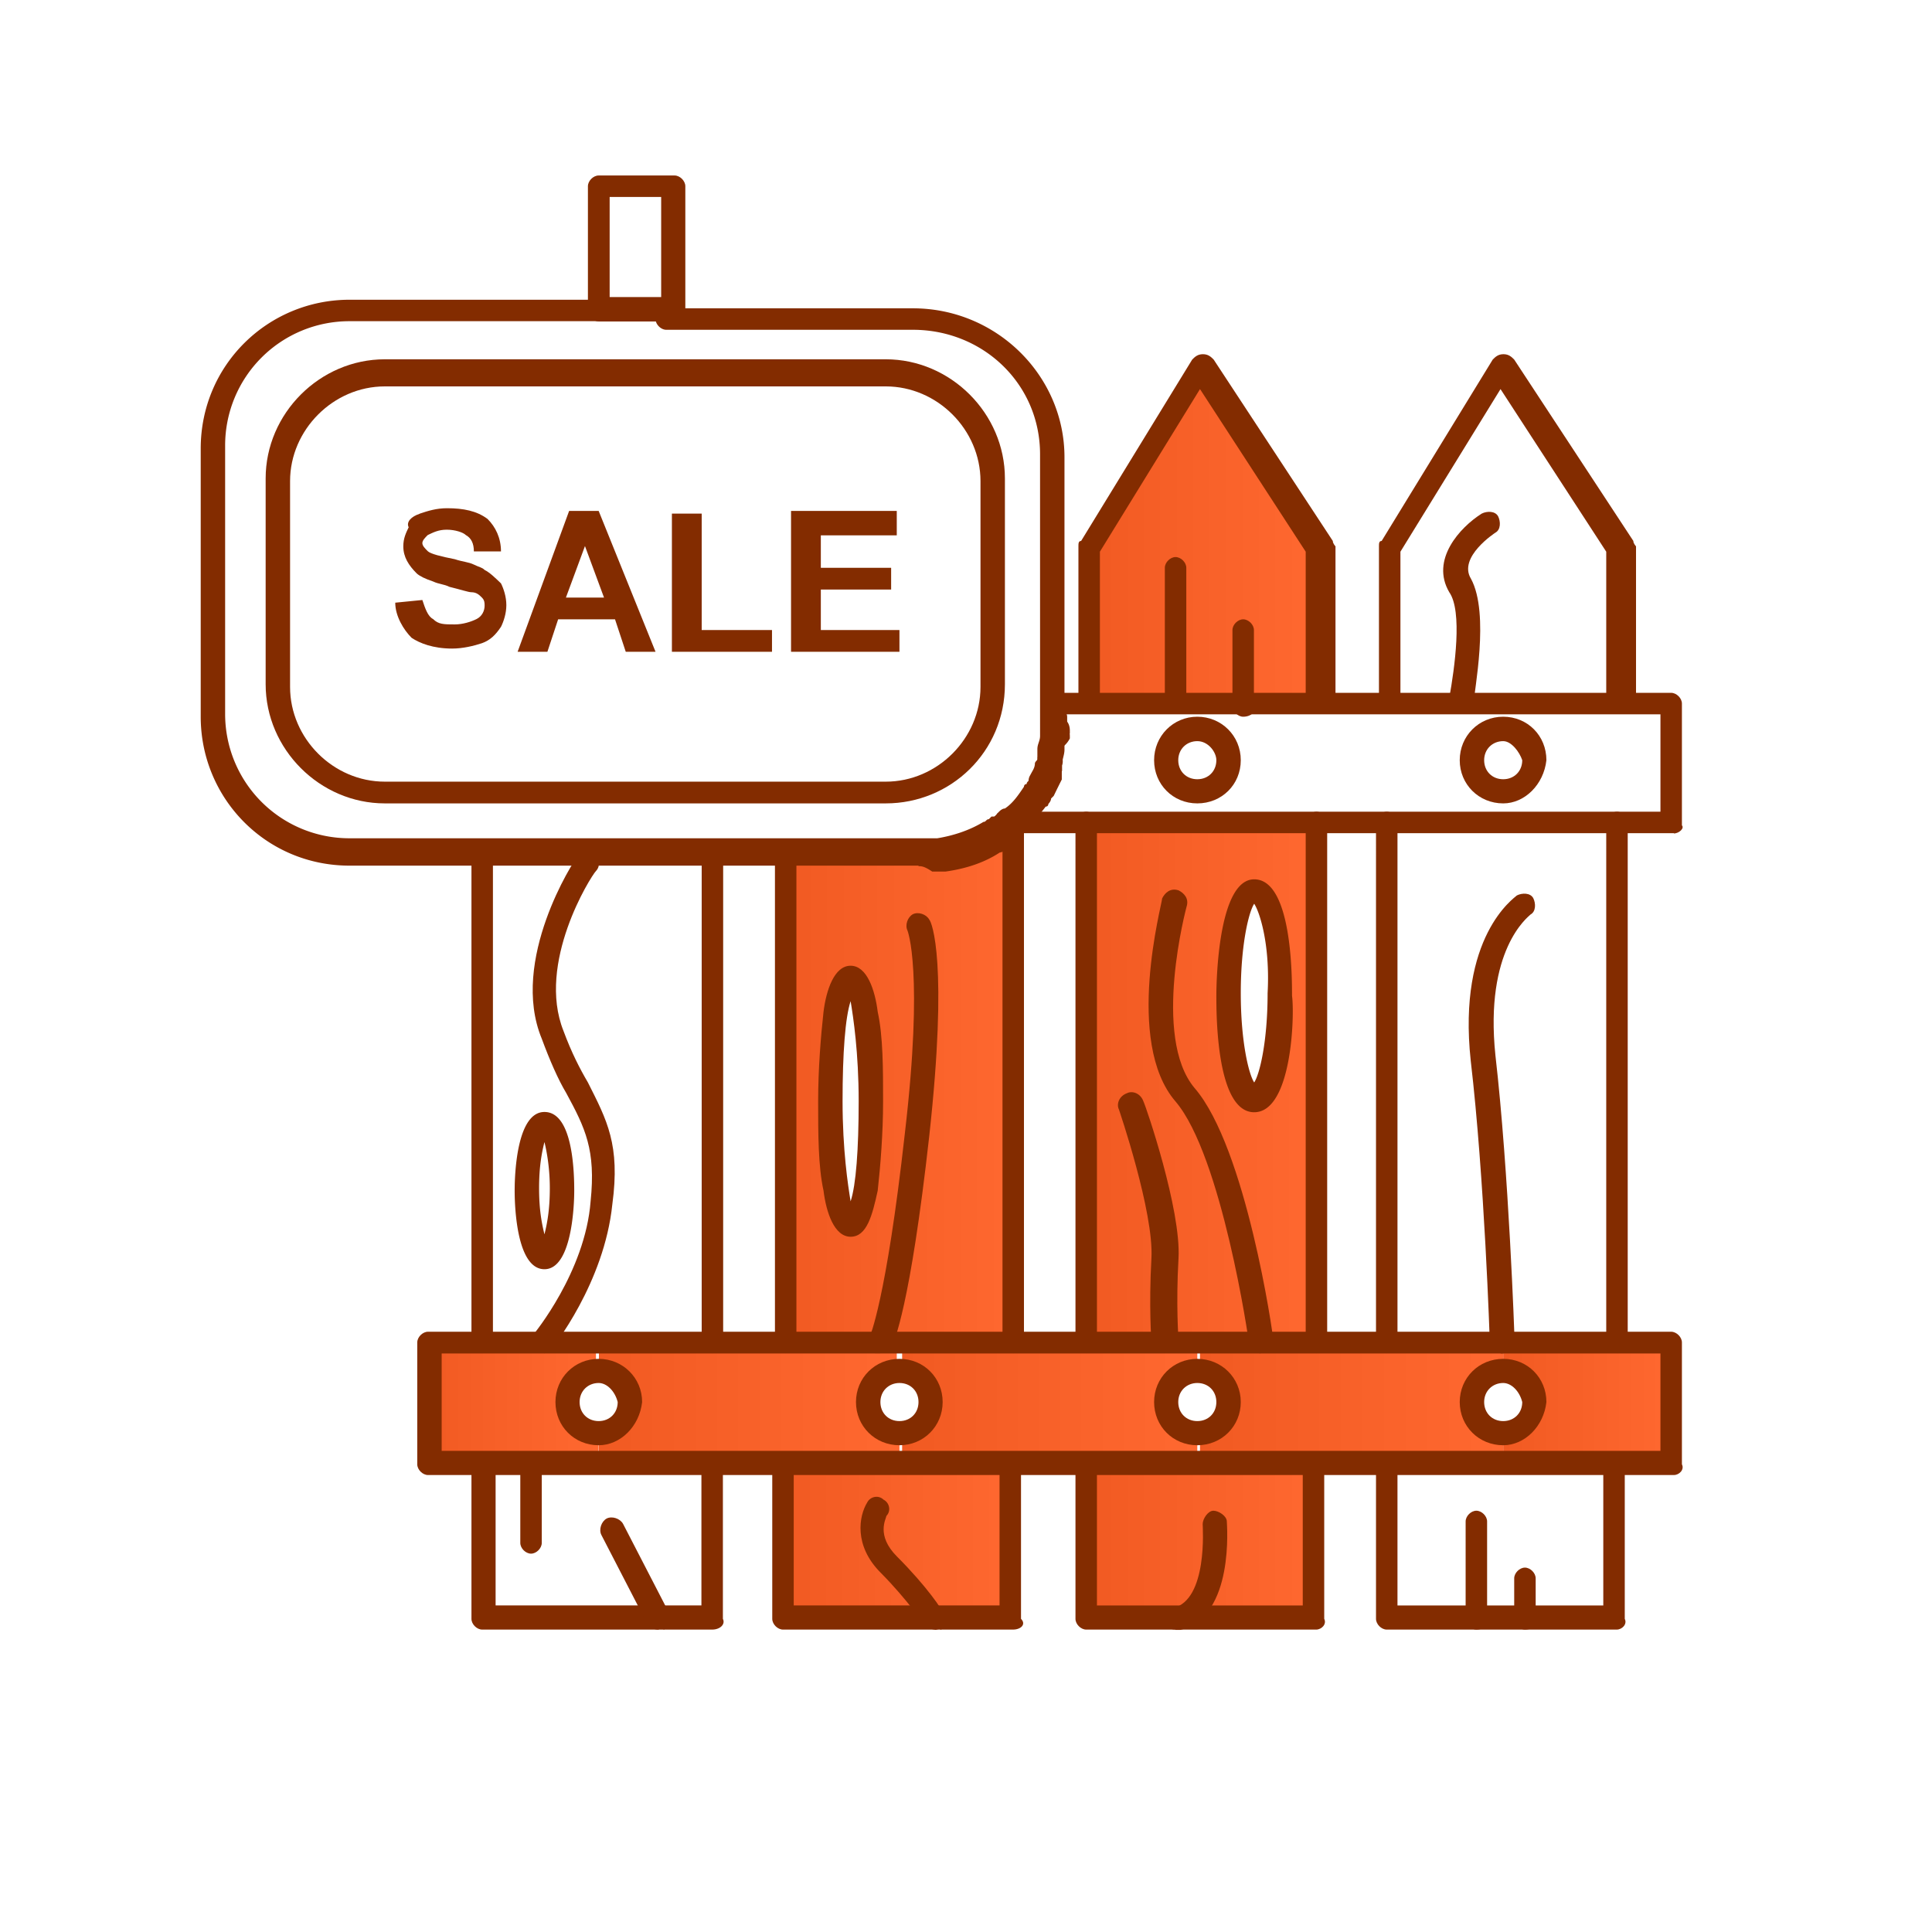 <svg xmlns="http://www.w3.org/2000/svg" xmlns:xlink="http://www.w3.org/1999/xlink" id="Layer_2" data-name="Layer 2" viewBox="0 0 72 72"><defs><linearGradient id="New_Gradient_Swatch" x1="40.48" x2="49.06" y1="57.4" y2="57.4" data-name="New Gradient Swatch" gradientUnits="userSpaceOnUse"><stop offset="0" stop-color="#f15a22"/><stop offset="1" stop-color="#ff6830"/></linearGradient><linearGradient xlink:href="#New_Gradient_Swatch" id="New_Gradient_Swatch-2" x1="29.28" x2="37.76" data-name="New Gradient Swatch"/><linearGradient xlink:href="#New_Gradient_Swatch" id="New_Gradient_Swatch-3" y1="19.85" y2="19.85" data-name="New Gradient Swatch"/><linearGradient xlink:href="#New_Gradient_Swatch" id="New_Gradient_Swatch-4" x1="15.95" x2="22.31" y1="52.2" y2="52.2" data-name="New Gradient Swatch"/><linearGradient xlink:href="#New_Gradient_Swatch" id="New_Gradient_Swatch-5" x1="22.31" x2="33.52" y1="52.25" y2="52.25" data-name="New Gradient Swatch"/><linearGradient xlink:href="#New_Gradient_Swatch" id="New_Gradient_Swatch-6" x1="33.62" x2="44.62" y1="52.25" y2="52.25" data-name="New Gradient Swatch"/><linearGradient xlink:href="#New_Gradient_Swatch" id="New_Gradient_Swatch-7" x1="56.02" x2="62.38" y1="52.2" y2="52.2" data-name="New Gradient Swatch"/><linearGradient xlink:href="#New_Gradient_Swatch" id="New_Gradient_Swatch-8" x1="44.72" x2="56.02" y1="52.25" y2="52.25" data-name="New Gradient Swatch"/><linearGradient xlink:href="#New_Gradient_Swatch" id="New_Gradient_Swatch-9" x1="29.28" x2="37.96" y1="40.24" y2="40.24" data-name="New Gradient Swatch"/><linearGradient xlink:href="#New_Gradient_Swatch" id="New_Gradient_Swatch-10" x2="48.96" y1="40.29" y2="40.29" data-name="New Gradient Swatch"/><style>.cls-11,.cls-12{stroke-width:0}.cls-11{fill:#832c00}.cls-12{fill:#fff}</style></defs><g id="_1" data-name="1"><path d="M0 0h72v72H0z" class="cls-12"/><g id="B_-_20_fence_wood_realty_sale_garden_house" data-name="B - 20, fence, wood, realty, sale, garden, house"><path d="M22.31 51.14c.61 0 1.11.5 1.11 1.11s-.5 1.11-1.11 1.11-1.11-.5-1.11-1.11c-.1-.61.4-1.11 1.11-1.11zm11.21 0c.61 0 1.11.5 1.11 1.11s-.5 1.11-1.11 1.11-1.11-.5-1.11-1.11.5-1.11 1.11-1.11zm11.1 0c.61 0 1.11.5 1.11 1.11s-.5 1.11-1.11 1.11-1.11-.5-1.11-1.11.5-1.11 1.11-1.11zm11.4 0c.61 0 1.11.5 1.11 1.11s-.5 1.11-1.11 1.11-1.11-.5-1.11-1.11c-.1-.61.4-1.11 1.11-1.11zm-11.4-23.92c.61 0 1.11.5 1.11 1.11s-.5 1.11-1.11 1.11-1.11-.5-1.11-1.11.5-1.11 1.11-1.11zm11.4 0c.61 0 1.11.5 1.11 1.11s-.5 1.11-1.11 1.11-1.11-.5-1.11-1.11c-.1-.61.4-1.11 1.11-1.11zM22.21 6.93h2.83v4.64h-2.83zM21.1 22.27h1.41l-.7-1.92-.71 1.92z" class="cls-12"/><path d="M39.37 26.11v1.31c0 .2-.1.4-.1.5v.5c-.1.2-.2.4-.3.61 0 0 0 .1-.1.1 0 .1-.1.1-.1.2 0 0 0 .1-.1.1-.2.3-.5.61-.81.91l-.2.2-.1.1s-.1 0-.1.1c0 0-.1 0-.1.1 0 0-.1 0-.1.1-.1 0-.1.1-.2.1-.61.3-1.21.61-1.92.71H13.03c-2.83 0-5.15-2.32-5.15-5.15v-9.99c0-2.83 2.32-5.15 5.15-5.15h21.2c2.83 0 5.15 2.32 5.15 5.15v9.49zm-2.42-.61v-7.67c0-2.22-1.82-3.94-3.94-3.94H14.34c-2.22 0-3.94 1.82-3.94 3.94v7.67c0 2.22 1.82 3.94 3.94 3.94h18.67c2.12.1 3.94-1.72 3.94-3.94zm19.88 34.72h-5.15v-5.65h8.58v5.65h-3.43z" class="cls-12"/><path fill="url(#New_Gradient_Swatch)" stroke-width="0" d="M43.81 60.22h-3.33v-5.65h8.58v5.65h-5.25z"/><path fill="url(#New_Gradient_Swatch-2)" stroke-width="0" d="M34.83 60.22h-5.55v-5.65h8.48v5.65h-2.93z"/><path d="M19.79 54.57h6.76v5.65h-8.58v-5.65h1.82z" class="cls-12"/><path fill="url(#New_Gradient_Swatch-3)" stroke-width="0" d="M43.81 26.11h-3.33v-5.76l4.14-6.76 4.44 6.76v5.76h-5.25z"/><path d="M54.41 26.11h-2.73v-5.76l4.14-6.76 4.44 6.76v5.76h-5.85z" class="cls-12"/><path fill="url(#New_Gradient_Swatch-4)" stroke-width="0" d="M22.31 53.36v1.11h-6.36v-4.54h6.26v1.11c-.61 0-1.11.5-1.11 1.11 0 .71.5 1.21 1.21 1.21z"/><path fill="url(#New_Gradient_Swatch-5)" stroke-width="0" d="M33.52 53.36v1.11h-11.2v-1.11c.61 0 1.11-.5 1.11-1.11s-.5-1.11-1.11-1.11v-1.11h11.1v1.11c-.61 0-1.11.5-1.11 1.11.1.61.61 1.11 1.21 1.11z"/><path fill="url(#New_Gradient_Swatch-6)" stroke-width="0" d="M44.62 53.36v1.11h-11v-1.11c.61 0 1.11-.5 1.11-1.11s-.5-1.11-1.11-1.11v-1.11h11v1.11c-.61 0-1.11.5-1.11 1.11s.5 1.11 1.11 1.11z"/><path fill="url(#New_Gradient_Swatch-7)" stroke-width="0" d="M62.38 49.93v4.54h-6.36v-1.11c.61 0 1.11-.5 1.11-1.11s-.5-1.11-1.11-1.11v-1.11h4.24l2.12-.1z"/><path fill="url(#New_Gradient_Swatch-8)" stroke-width="0" d="M56.02 51.14c-.61 0-1.11.5-1.11 1.11s.5 1.11 1.11 1.11v1.11h-11.3v-1.11c.61 0 1.11-.5 1.11-1.11s-.5-1.11-1.11-1.11v-1.11h11.3v1.11z"/><path d="M40.48 26.11h4.14v1.11c-.61 0-1.11.5-1.11 1.11s.5 1.11 1.11 1.11v1.11h-7.07c.1 0 .1-.1.2-.1.3-.3.61-.61.81-.91 0 0 0-.1.1-.1 0-.1.1-.1.1-.2 0 0 0-.1.1-.1.1-.2.2-.4.3-.61v-.5c0-.2.1-.3.1-.5v-1.31l1.21-.1zm21.9 0v4.54h-6.36v-1.11c.61 0 1.11-.5 1.11-1.11s-.5-1.11-1.11-1.11v-1.11h6.36v-.1zm-16.05 0h9.59v1.11c-.61 0-1.11.5-1.11 1.11s.5 1.11 1.11 1.11v1.11h-11.3v-1.11c.61 0 1.11-.5 1.11-1.11s-.5-1.11-1.11-1.11v-1.11h1.72zM20.29 41.85c.4 0 .61 1.11.61 2.52s-.3 2.52-.61 2.52c-.4 0-.61-1.11-.61-2.52-.1-1.41.2-2.52.61-2.52zM31.7 36.5c.4 0 .81 2.02.81 4.54s-.4 4.54-.81 4.54-.81-2.02-.81-4.54.3-4.54.81-4.54zm15.04-3.33c.5 0 1.01 1.72 1.01 3.94s-.4 3.94-1.01 3.94-1.01-1.72-1.01-3.94.5-3.94 1.01-3.94z" class="cls-12"/><path d="M20.7 38.52c1.11 2.73 2.12 3.43 1.82 6.26-.3 2.83-2.22 5.25-2.22 5.25h-2.22V31.86h3.94v.3s-2.42 3.63-1.31 6.36zm.2 5.76c0-1.41-.3-2.52-.61-2.52-.4 0-.61 1.11-.61 2.52s.3 2.52.61 2.52.61-1.11.61-2.52z" class="cls-12"/><path d="M26.55 31.86v18.17h-6.26s1.92-2.32 2.22-5.25c.3-2.83-.71-3.43-1.82-6.26-1.11-2.73 1.31-6.36 1.31-6.36v-.3h4.54z" class="cls-12"/><path fill="url(#New_Gradient_Swatch-9)" stroke-width="0" d="M32.81 49.93h-3.53V31.76h5.85c.71-.1 1.31-.3 1.92-.71.1 0 .1-.1.2-.1 0 0 .1 0 .1-.1 0 0 .1 0 .1-.1 0 0 .1 0 .1-.1l.1-.1h.3v19.28H32.8v.1zm-.3-8.88c0-2.52-.4-4.54-.81-4.54s-.81 2.02-.81 4.54.4 4.54.81 4.54.81-2.02.81-4.54z"/><path fill="url(#New_Gradient_Swatch-10)" stroke-width="0" d="M43.31 49.93h-2.83V30.65h8.48v19.28h-5.65zm4.44-12.92c0-2.12-.4-3.94-1.01-3.94s-1.01 1.72-1.01 3.94.4 3.94 1.01 3.94 1.01-1.72 1.01-3.94z"/><path d="M55.92 49.93h-4.24V30.65h8.58v19.28h-4.34z" class="cls-12"/><path d="M30.59 19.95v1.21h2.62v.81h-2.62v1.51h2.93v.81h-4.04v-5.25h3.94v.91h-2.83zm-5.55 4.34v-5.15h1.11v4.34h2.62v.81h-3.73zm-3.84-5.25h1.11l2.12 5.25h-1.11l-.4-1.21H20.8l-.4 1.21h-1.11l1.92-5.25zm1.31 3.23-.71-1.92-.71 1.92h1.41zm-6.86-3.13c.3-.1.61-.2 1.01-.2.61 0 1.11.1 1.51.4.3.3.5.71.5 1.21h-1.01c0-.3-.1-.5-.3-.61-.1-.1-.4-.2-.71-.2s-.5.1-.71.2c-.1.1-.2.2-.2.3s.1.2.2.3c.1.1.5.2 1.01.3.3.1.5.1.71.2.2.1.3.1.4.2.2.1.4.3.61.5.1.2.2.5.2.81s-.1.61-.2.81c-.2.3-.4.5-.71.61-.3.1-.71.2-1.11.2-.71 0-1.21-.2-1.51-.4-.3-.3-.61-.81-.61-1.31l1.01-.1c.1.3.2.61.4.71.2.2.4.2.81.2.3 0 .61-.1.81-.2.2-.1.3-.3.3-.5 0-.1 0-.2-.1-.3-.1-.1-.2-.2-.4-.2-.1 0-.4-.1-.81-.2-.2-.1-.4-.1-.61-.2-.3-.1-.5-.2-.61-.3-.3-.3-.5-.61-.5-1.01 0-.3.1-.5.2-.71-.1-.2.1-.4.4-.5zm22.11 41.59h-8.58c-.2 0-.4-.2-.4-.4v-5.75c0-.2.2-.4.4-.4s.4.2.4.4v5.25h7.67v-5.25c0-.2.2-.4.4-.4s.4.2.4.4v5.75c.2.2 0 .4-.3.4zm-.41-29.48c-.1 0-.3-.1-.4-.2-.1-.2-.1-.5.1-.61l.1-.1c.2-.2.5-.1.61.1.1.2.1.5-.1.61l-.1.1c0 .1-.1.1-.2.1z" class="cls-11"/><path d="M34.53 32.26c-.2 0-.4-.2-.4-.4s.2-.5.4-.5h.4c.61-.1 1.21-.3 1.72-.61.1 0 .1-.1.2-.1l.1-.1c.2-.1.5-.1.61.1.1.2.1.5-.1.61l-.1.1c-.1.1-.2.1-.2.1-.61.4-1.31.61-2.02.71h-.4q-.1.1-.2.1zm-5.25 18.17c-.2 0-.4-.2-.4-.4V31.86c0-.2.2-.4.4-.4s.4.2.4.4v18.17c0 .2-.2.4-.4.4z" class="cls-11"/><path d="M37.76 50.43c-.2 0-.4-.2-.4-.4V30.65c0-.2.2-.4.4-.4s.4.2.4.4v19.28c.1.3-.1.5-.4.5zm11.3 10.3h-8.58c-.2 0-.4-.2-.4-.4v-5.75c0-.2.2-.4.4-.4s.4.2.4.4v5.25h7.67v-5.25c0-.2.2-.4.4-.4s.4.2.4.4v5.75c.1.2-.1.4-.3.4zm-8.58-10.3c-.2 0-.4-.2-.4-.4V30.65c0-.2.2-.4.4-.4s.4.2.4.4v19.28c0 .3-.2.5-.4.5zm8.58 0c-.2 0-.4-.2-.4-.4V30.65c0-.2.2-.4.4-.4s.4.2.4.4v19.28c0 .3-.2.5-.4.5zm0-23.92c-.2 0-.4-.2-.4-.4v-5.55l-3.94-6.06-3.73 6.06v5.55c0 .2-.2.4-.4.4s-.4-.2-.4-.4v-5.75c0-.1 0-.2.1-.2l4.14-6.76c.1-.1.2-.2.4-.2s.3.1.4.2l4.44 6.76c0 .1.1.2.1.2v5.75c-.3.2-.5.4-.71.4zm11.2 34.22h-8.58c-.2 0-.4-.2-.4-.4v-5.75c0-.2.2-.4.4-.4s.4.2.4.4v5.25h7.67v-5.25c0-.2.2-.4.4-.4s.4.2.4.4v5.75c.1.2-.1.4-.3.4zm-8.58-10.3c-.2 0-.4-.2-.4-.4V30.65c0-.2.2-.4.4-.4s.4.2.4.4v19.28c0 .3-.2.5-.4.5zm8.58 0c-.2 0-.4-.2-.4-.4V30.65c0-.2.2-.4.4-.4s.4.2.4.4v19.28c0 .3-.2.5-.4.5zm0-23.92c-.2 0-.4-.2-.4-.4v-5.55l-3.94-6.06-3.73 6.06v5.55c0 .2-.2.4-.4.4s-.4-.2-.4-.4v-5.75c0-.1 0-.2.1-.2l4.14-6.76c.1-.1.2-.2.4-.2s.3.1.4.2l4.44 6.76c0 .1.1.2.1.2v5.75c-.3.2-.5.4-.71.4zM26.55 60.73h-8.58c-.2 0-.4-.2-.4-.4v-5.75c0-.2.2-.4.4-.4s.5.1.5.4v5.25h7.67v-5.25c0-.2.2-.4.4-.4s.4.2.4.4v5.75c.1.2-.1.4-.4.4zm-8.58-10.3c-.2 0-.4-.2-.4-.4V31.86c0-.2.2-.4.4-.4s.4.2.4.4v18.17c.1.2-.1.4-.4.4zm8.58 0c-.2 0-.4-.2-.4-.4V31.86c0-.2.2-.4.4-.4s.4.2.4.4v18.17c.1.2-.1.4-.4.4zm12.82-23.01c-.3 0-.5-.2-.4-.5v-.2c0-.2.2-.4.4-.4s.4.2.4.4v.4c0 .1-.1.3-.4.3z" class="cls-11"/><path d="M39.37 27.72c-.3 0-.5-.3-.4-.5v-.1c0-.2.2-.4.5-.4.2 0 .4.2.4.5v.1c-.1.2-.3.4-.5.4z" class="cls-11"/><path d="M39.37 27.92s-.1 0 0 0c-.3 0-.5-.3-.4-.5v-.1c0-.2.2-.4.5-.4.2 0 .4.2.4.5v.1c-.1.2-.3.4-.5.4z" class="cls-11"/><path d="M39.17 28.73h-.1c-.2-.1-.4-.3-.3-.61v-.2c.1-.2.3-.4.5-.3.2.1.4.3.3.5v.4c-.1.1-.2.2-.4.2z" class="cls-11"/><path d="M39.07 29.03h-.2c-.2-.1-.3-.4-.2-.61v-.2c.1-.2.3-.4.61-.3.2.1.4.3.3.61v.2c-.2.2-.3.3-.5.3z" class="cls-11"/><path d="M38.77 29.64q-.1 0-.2-.1c-.2-.1-.3-.4-.2-.61.1-.2.2-.3.2-.5.1-.2.4-.3.61-.3.2.1.3.4.3.61-.1.2-.2.4-.3.61-.1.2-.2.3-.4.3z" class="cls-11"/><path d="M37.76 30.95c-.1 0-.2-.1-.3-.1-.2-.2-.2-.5 0-.61.3-.2.5-.5.71-.81 0 0 0-.1.1-.1 0-.1.1-.1.1-.2.1-.2.4-.3.61-.2.2.1.3.4.2.61 0 .1-.1.1-.1.2l-.1.1c-.2.4-.5.71-.91 1.01-.1.1-.2.1-.3.1z" class="cls-11"/><path d="M62.38 31.05H37.55c-.2 0-.4-.2-.4-.4s.2-.4.4-.4h24.33v-3.63H39.37c-.2 0-.4-.2-.4-.4s.2-.4.4-.4h22.91c.2 0 .4.2.4.4v4.54c.1.1-.1.3-.3.3zm0 23.92H15.95c-.2 0-.4-.2-.4-.4v-4.54c0-.2.2-.4.4-.4h46.33c.2 0 .4.2.4.4v4.54c.1.2-.1.4-.3.4zm-45.92-.9h45.42v-3.63H16.46v3.63z" class="cls-11"/><path d="M22.31 53.86c-.91 0-1.61-.71-1.61-1.61s.71-1.61 1.61-1.61 1.62.71 1.62 1.61c-.1.91-.81 1.61-1.62 1.61zm0-2.32c-.4 0-.71.3-.71.71s.3.71.71.71.71-.3.71-.71c-.1-.4-.4-.71-.71-.71zm11.21 2.32c-.91 0-1.62-.71-1.62-1.61s.71-1.61 1.62-1.61 1.61.71 1.61 1.61-.71 1.61-1.61 1.61zm0-2.32c-.4 0-.71.3-.71.71s.3.71.71.71.71-.3.71-.71-.3-.71-.71-.71zm11.1-21.6c-.91 0-1.61-.71-1.61-1.61s.71-1.62 1.61-1.62 1.62.71 1.62 1.62-.71 1.61-1.62 1.61zm0-2.32c-.4 0-.71.3-.71.71s.3.71.71.71.71-.3.71-.71c0-.3-.3-.71-.71-.71zm0 26.24c-.91 0-1.61-.71-1.61-1.61s.71-1.61 1.61-1.61 1.62.71 1.62 1.61-.71 1.61-1.62 1.61zm0-2.32c-.4 0-.71.3-.71.71s.3.71.71.71.71-.3.71-.71-.3-.71-.71-.71zm11.4-21.6c-.91 0-1.62-.71-1.62-1.61s.71-1.62 1.62-1.62 1.61.71 1.61 1.62c-.1.91-.81 1.61-1.61 1.61zm0-2.32c-.4 0-.71.3-.71.71s.3.71.71.71.71-.3.71-.71c-.1-.3-.4-.71-.71-.71zm0 26.24c-.91 0-1.62-.71-1.62-1.61s.71-1.61 1.62-1.61 1.61.71 1.61 1.61c-.1.91-.81 1.61-1.61 1.61zm0-2.32c-.4 0-.71.3-.71.71s.3.71.71.71.71-.3.71-.71c-.1-.4-.4-.71-.71-.71zM43.81 26.51c-.2 0-.4-.2-.4-.4v-4.95c0-.2.2-.4.4-.4s.4.2.4.4v4.95c0 .2-.2.4-.4.4zm2.52.2c-.2 0-.4-.2-.4-.4v-2.83c0-.2.2-.4.4-.4s.4.2.4.4v2.83c.1.2-.1.4-.4.4zm8.08-.2s-.1 0 0 0c-.3-.1-.5-.3-.4-.5.2-1.11.5-3.23 0-3.94-.71-1.21.4-2.42 1.21-2.93.2-.1.5-.1.61.1.1.2.1.5-.1.61 0 0-1.41.91-.91 1.72.71 1.31.1 4.24.1 4.64-.1.2-.3.3-.5.3zM20.29 50.43c-.1 0-.2 0-.3-.1-.2-.2-.2-.4-.1-.61 0 0 1.92-2.32 2.12-4.95.2-1.92-.2-2.73-.91-4.04-.3-.5-.61-1.21-.91-2.02-1.21-2.93 1.21-6.66 1.31-6.76.1-.2.4-.3.61-.1.2.1.3.4.1.61s-2.22 3.43-1.21 5.96c.3.81.61 1.41.91 1.92.71 1.41 1.21 2.32.91 4.54-.3 2.93-2.22 5.35-2.32 5.45 0 0-.1.1-.2.1zm12.52 0h-.2c-.2-.1-.3-.4-.2-.61 0 0 .61-1.31 1.31-7.57.71-6.06.1-7.57.1-7.57-.1-.2 0-.5.2-.61.2-.1.5 0 .61.2.1.1.71 1.61 0 8.07-.71 6.36-1.31 7.67-1.41 7.87-.1.1-.3.2-.4.2zm14.13 0c-.2 0-.4-.2-.4-.4 0-.1-1.01-6.96-2.73-8.98-1.92-2.22-.5-7.37-.5-7.57.1-.2.3-.4.61-.3.2.1.4.3.3.61 0 0-1.31 4.85.3 6.76 1.92 2.22 2.93 9.19 2.93 9.39s-.2.4-.5.5c.1 0 0 0 0 0zm-3.63 0c-.2 0-.4-.2-.4-.4 0-.1-.1-1.31 0-3.13.1-1.72-1.21-5.55-1.21-5.55-.1-.2 0-.5.3-.61.2-.1.5 0 .61.3.1.2 1.41 4.04 1.31 5.85-.1 1.72 0 3.03 0 3.03-.1.2-.3.5-.61.5zM19.79 57.9c-.2 0-.4-.2-.4-.4v-2.93c0-.2.2-.4.4-.4s.4.2.4.4v2.93c0 .2-.2.4-.4.4zm4.74 2.83c-.2 0-.3-.1-.4-.2l-1.72-3.33c-.1-.2 0-.5.2-.61.2-.1.5 0 .61.2l1.72 3.33c.1.2 0 .5-.2.61-.1-.1-.2 0-.2 0zm10.3 0c-.1 0-.3-.1-.4-.2 0 0-.61-.91-1.61-1.92-1.01-1.01-.81-2.12-.5-2.62.1-.2.4-.3.61-.1.2.1.3.4.1.61 0 .1-.4.71.4 1.51 1.11 1.11 1.72 2.02 1.72 2.12.1.2.1.5-.1.61 0-.1-.1 0-.2 0zm8.98 0c-.2 0-.4-.1-.4-.3-.1-.2.1-.5.3-.5 1.31-.3 1.11-3.03 1.11-3.13 0-.2.2-.5.4-.5s.5.2.5.4c0 .1.3 3.53-1.72 4.04h-.2zm11.21 0c-.2 0-.4-.2-.4-.4V56.7c0-.2.2-.4.4-.4s.4.2.4.4v3.63c.1.2-.1.4-.4.4zm1.81 0c-.2 0-.4-.2-.4-.4v-1.51c0-.2.2-.4.4-.4s.4.2.4.4v1.51c.1.2-.1.4-.4.4zm-.91-10.3c-.2 0-.4-.2-.4-.4 0-.1-.2-6.16-.71-10.5-.5-4.64 1.62-6.06 1.72-6.16.2-.1.5-.1.61.1.1.2.1.5-.1.61-.1.1-1.72 1.31-1.31 5.25.5 4.34.71 10.5.71 10.5 0 .4-.2.61-.5.61.1 0 0 0 0 0zM31.7 46.09c-.61 0-.91-.91-1.01-1.72-.2-.91-.2-2.12-.2-3.33s.1-2.42.2-3.33c.1-.81.4-1.72 1.01-1.72s.91.91 1.01 1.72c.2.91.2 2.12.2 3.33s-.1 2.42-.2 3.33c-.2.91-.4 1.72-1.01 1.72zm0-8.78c-.2.61-.3 1.92-.3 3.73s.2 3.13.3 3.73c.2-.61.3-1.92.3-3.73s-.2-3.13-.3-3.73z" class="cls-11"/><path d="M20.29 47.3c-1.01 0-1.11-2.22-1.11-2.93s.1-2.93 1.11-2.93 1.11 2.02 1.11 2.93c0 .61-.1 2.93-1.11 2.93zm0-4.74c-.1.4-.2.91-.2 1.72s.1 1.31.2 1.72c.1-.4.2-.91.2-1.72 0-.71-.1-1.31-.2-1.72zm26.45-1.11c-1.41 0-1.41-3.63-1.41-4.34s.1-4.34 1.41-4.34c1.41 0 1.41 3.63 1.41 4.34.1.71 0 4.34-1.41 4.34zm0-7.77c-.2.3-.5 1.51-.5 3.33s.3 3.03.5 3.33c.2-.3.5-1.51.5-3.33.1-1.82-.3-3.03-.5-3.33zm-12.52-1.42H13.03c-3.13 0-5.55-2.52-5.55-5.55v-9.99c0-3.13 2.52-5.55 5.55-5.55h9.18c.2 0 .4.2.4.4s-.2.4-.4.4h-9.18a4.63 4.63 0 0 0-4.64 4.64v9.99a4.63 4.63 0 0 0 4.64 4.64h21.9c.61-.1 1.21-.3 1.72-.61.1 0 .1-.1.2-.1l.1-.1h.1s.1 0 .1-.1l.1-.1s.1-.1.2-.1c.3-.2.5-.5.71-.81 0 0 0-.1.1-.1 0-.1.1-.1.1-.2l.1-.1c.1-.2.2-.3.2-.5v-.5c0-.2.1-.3.1-.5V16.93c0-2.62-2.12-4.64-4.74-4.64h-9.19c-.2 0-.4-.2-.4-.4s.2-.4.4-.4h9.19c3.13 0 5.65 2.52 5.65 5.55v10.9c0 .2-.1.4-.1.61v.5c-.1.2-.2.4-.3.61l-.1.1c0 .1-.1.2-.1.2s0 .1-.1.1c-.3.4-.61.71-.91 1.01l-.2.2-.1.1-.1.1-.1.1-.1.1c-.1.1-.2.1-.2.1-.61.4-1.31.61-2.02.71h-.5c-.3-.2-.4-.2-.5-.2z" class="cls-11"/><path d="M33.01 29.94H14.34c-2.42 0-4.44-2.02-4.44-4.44v-7.67c0-2.42 2.02-4.44 4.44-4.44h18.67c2.42 0 4.44 2.02 4.44 4.44v7.67c0 2.52-2.02 4.44-4.44 4.44zM14.34 14.4c-1.92 0-3.53 1.62-3.53 3.53v7.67c0 1.92 1.61 3.53 3.53 3.53h18.67c1.92 0 3.53-1.61 3.53-3.53v-7.67c0-1.92-1.61-3.53-3.53-3.53H14.34zm10.8-2.42h-2.83c-.2 0-.4-.2-.4-.4V6.94c0-.2.2-.4.4-.4h2.83c.2 0 .4.2.4.4v4.64c0 .2-.2.4-.4.4zm-2.42-.91h1.92V7.34h-1.92v3.73z" class="cls-11"/></g></g></svg>